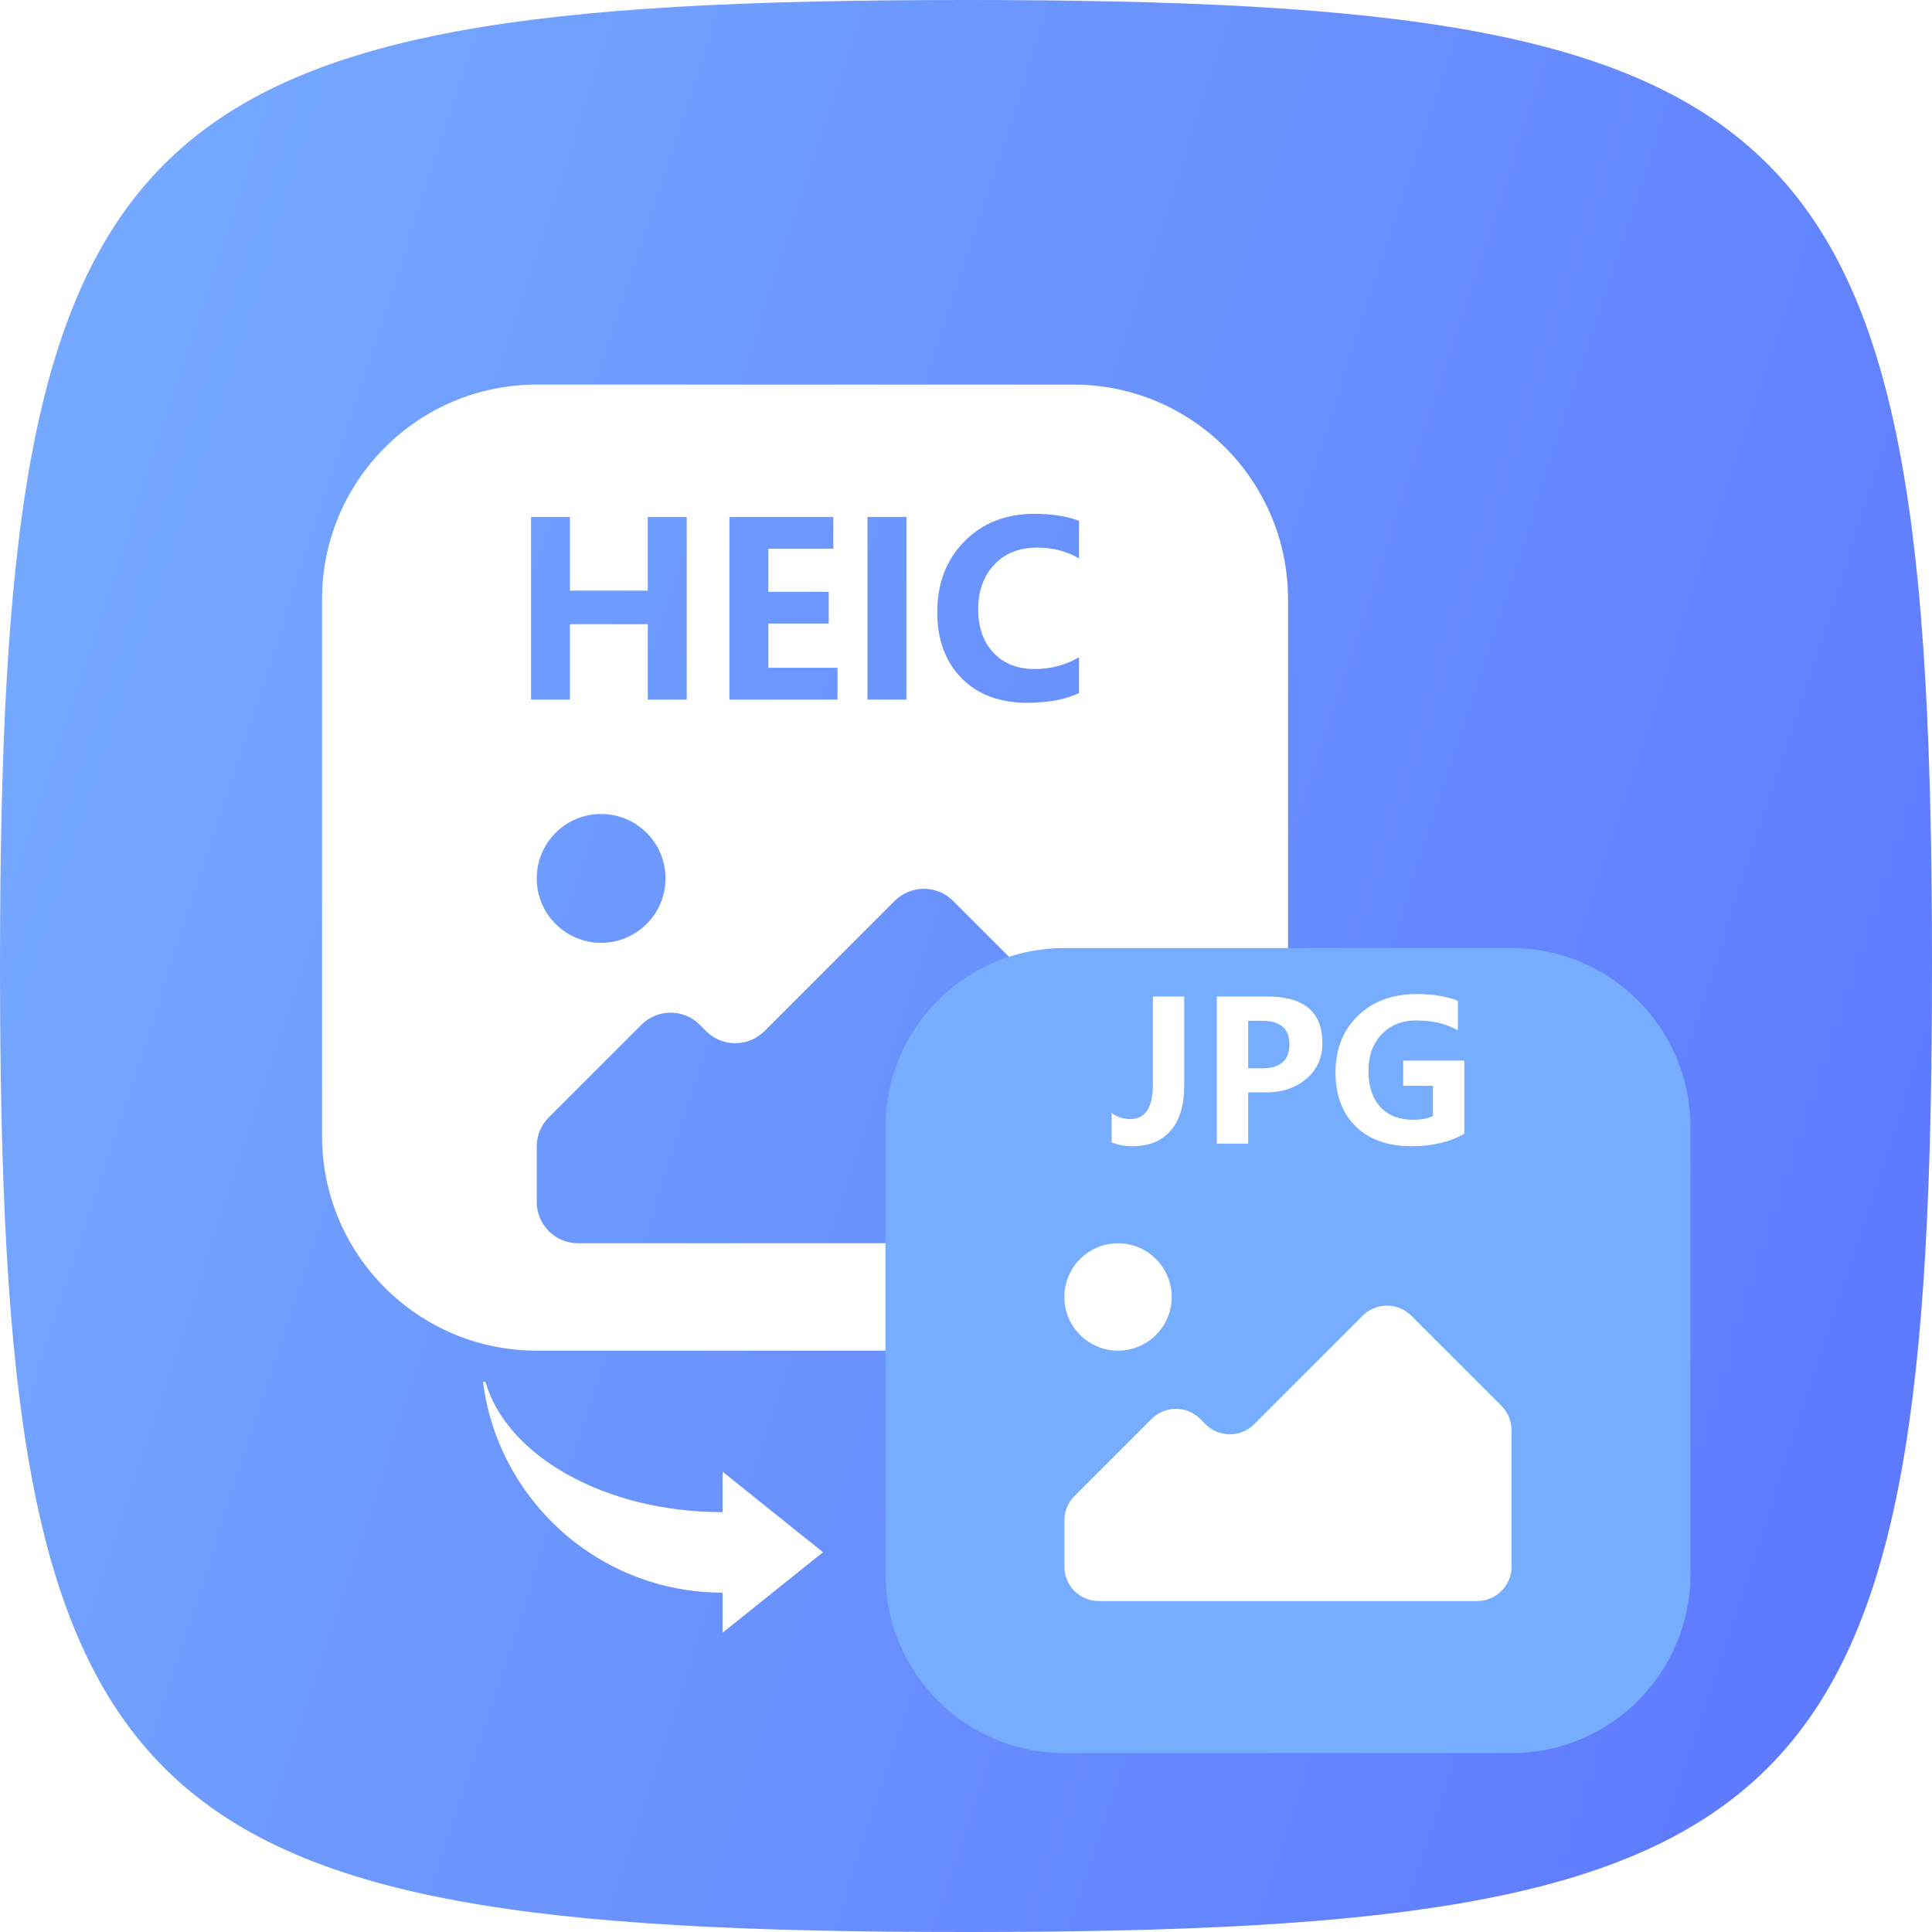 <svg width="32" height="32" viewBox="0 0 32 32" fill="none" xmlns="http://www.w3.org/2000/svg">
<g id="&#232;&#189;&#187;&#231;&#167;&#146;&#229;&#156;&#168;&#231;&#186;&#191;">
<path id="Vector" d="M0 16C0 1.92 1.92 0 16 0C30.08 0 32 1.92 32 16C32 30.08 30.08 32 16 32C1.92 32 0 30.08 0 16Z" fill="url(#paint0_linear_321_29352)"/>
<g id="Subtract" filter="url(#filter0_d_321_29352)">
<path fill-rule="evenodd" clip-rule="evenodd" d="M5.334 8.889C5.334 6.925 6.926 5.333 8.89 5.333H17.778C19.742 5.333 21.334 6.925 21.334 8.889V17.778C21.334 19.742 19.742 21.334 17.778 21.334H8.89C6.926 21.334 5.334 19.742 5.334 17.778V8.889ZM9.956 14.579C10.546 14.579 11.023 14.101 11.023 13.512C11.023 12.923 10.546 12.445 9.956 12.445C9.367 12.445 8.89 12.923 8.89 13.512C8.89 14.101 9.367 14.579 9.956 14.579ZM17.779 18.872V16.16C17.779 15.979 17.706 15.806 17.578 15.677L15.786 13.884C15.519 13.618 15.086 13.618 14.819 13.884L12.662 16.042C12.395 16.308 11.963 16.308 11.696 16.042L11.59 15.936C11.323 15.669 10.89 15.669 10.624 15.936L9.09 17.47C8.962 17.598 8.89 17.772 8.89 17.953V18.872C8.89 19.249 9.196 19.555 9.573 19.555H17.095C17.473 19.555 17.779 19.249 17.779 18.872ZM17.011 10.603C17.365 10.603 17.652 10.549 17.872 10.441V9.849C17.651 9.979 17.405 10.044 17.136 10.044C16.849 10.044 16.622 9.954 16.454 9.773C16.286 9.592 16.202 9.353 16.202 9.056C16.202 8.752 16.291 8.505 16.468 8.316C16.645 8.127 16.881 8.033 17.177 8.033C17.436 8.033 17.668 8.093 17.872 8.212V7.589C17.673 7.513 17.425 7.474 17.13 7.474C16.657 7.474 16.271 7.627 15.972 7.931C15.674 8.235 15.524 8.625 15.524 9.103C15.524 9.558 15.658 9.921 15.925 10.195C16.193 10.467 16.555 10.603 17.011 10.603ZM10.729 10.55H11.374V7.525H10.729V8.746H9.44V7.525H8.796V10.55H9.44V9.302H10.729V10.55ZM12.081 10.55H13.872V10.023H12.726V9.291H13.726V8.765H12.726V8.052H13.802V7.525H12.081V10.55ZM15.013 7.525V10.55H14.368V7.525H15.013Z" fill="white"/>
</g>
<g id="Subtract_2" filter="url(#filter1_d_321_29352)">
<path d="M14.666 17.63C14.666 15.993 15.993 14.666 17.629 14.666H25.036C26.673 14.666 27.999 15.993 27.999 17.63V25.037C27.999 26.673 26.673 28 25.036 28H17.629C15.993 28 14.666 26.673 14.666 25.037V17.63Z" fill="#77ADFF"/>
</g>
<path id="Union" fill-rule="evenodd" clip-rule="evenodd" d="M18.518 22.371C19.009 22.371 19.407 21.973 19.407 21.482C19.407 20.991 19.009 20.593 18.518 20.593C18.027 20.593 17.629 20.991 17.629 21.482C17.629 21.973 18.027 22.371 18.518 22.371ZM24.467 26.518C24.781 26.518 25.036 26.263 25.036 25.949V23.689C25.036 23.538 24.976 23.393 24.87 23.287L23.375 21.792C23.153 21.57 22.793 21.57 22.57 21.792L20.773 23.59C20.55 23.812 20.19 23.812 19.967 23.59L19.879 23.502C19.657 23.279 19.296 23.279 19.074 23.502L17.796 24.78C17.689 24.887 17.629 25.032 17.629 25.183V25.949C17.629 26.263 17.884 26.518 18.198 26.518H24.467Z" fill="white"/>
<g id="Union_2" filter="url(#filter2_d_321_29352)">
<path fill-rule="evenodd" clip-rule="evenodd" d="M11.968 25.342C9.932 25.342 8.251 23.821 8 21.853H8.041C8.398 23.081 10.021 24.009 11.968 24.009L11.968 25.342ZM13.632 24.673L11.968 23.339V26.006L13.632 24.673Z" fill="white"/>
</g>
<g id="JPG">
<path d="M19.614 17.986C19.614 18.308 19.54 18.555 19.39 18.727C19.243 18.899 19.03 18.985 18.753 18.985C18.631 18.985 18.517 18.964 18.412 18.922V18.433C18.502 18.501 18.605 18.535 18.72 18.535C18.97 18.535 19.095 18.346 19.095 17.967V16.506H19.614V17.986Z" fill="white"/>
<path d="M20.674 18.093V18.942H20.155V16.506H20.994C21.6 16.506 21.903 16.763 21.903 17.276C21.903 17.526 21.811 17.726 21.627 17.877C21.445 18.027 21.216 18.099 20.942 18.093H20.674ZM20.674 16.908V17.695H20.899C21.204 17.695 21.357 17.562 21.357 17.297C21.357 17.038 21.206 16.908 20.904 16.908H20.674Z" fill="white"/>
<path d="M24.253 18.779C24.015 18.916 23.722 18.985 23.375 18.985C22.987 18.985 22.681 18.876 22.456 18.658C22.232 18.439 22.12 18.141 22.12 17.763C22.12 17.379 22.243 17.067 22.489 16.827C22.737 16.585 23.062 16.465 23.466 16.465C23.726 16.465 23.953 16.502 24.147 16.575V17.067C23.959 16.957 23.728 16.902 23.455 16.902C23.22 16.902 23.03 16.979 22.884 17.132C22.738 17.285 22.666 17.487 22.666 17.737C22.666 17.992 22.731 18.191 22.862 18.334C22.994 18.476 23.174 18.547 23.402 18.547C23.537 18.547 23.648 18.527 23.734 18.485V17.984H23.241V17.567H24.253V18.779Z" fill="white"/>
</g>
</g>
<defs>
<filter id="filter0_d_321_29352" x="3.26" y="4.296" width="20.148" height="20.148" filterUnits="userSpaceOnUse" color-interpolation-filters="sRGB">
<feFlood flood-opacity="0" result="BackgroundImageFix"/>
<feColorMatrix in="SourceAlpha" type="matrix" values="0 0 0 0 0 0 0 0 0 0 0 0 0 0 0 0 0 0 127 0" result="hardAlpha"/>
<feOffset dy="1.037"/>
<feGaussianBlur stdDeviation="1.037"/>
<feComposite in2="hardAlpha" operator="out"/>
<feColorMatrix type="matrix" values="0 0 0 0 0.227 0 0 0 0 0.498 0 0 0 0 0.91 0 0 0 1 0"/>
<feBlend mode="normal" in2="BackgroundImageFix" result="effect1_dropShadow_321_29352"/>
<feBlend mode="normal" in="SourceGraphic" in2="effect1_dropShadow_321_29352" result="shape"/>
</filter>
<filter id="filter1_d_321_29352" x="12.592" y="13.63" width="17.482" height="17.482" filterUnits="userSpaceOnUse" color-interpolation-filters="sRGB">
<feFlood flood-opacity="0" result="BackgroundImageFix"/>
<feColorMatrix in="SourceAlpha" type="matrix" values="0 0 0 0 0 0 0 0 0 0 0 0 0 0 0 0 0 0 127 0" result="hardAlpha"/>
<feOffset dy="1.037"/>
<feGaussianBlur stdDeviation="1.037"/>
<feComposite in2="hardAlpha" operator="out"/>
<feColorMatrix type="matrix" values="0 0 0 0 0.227 0 0 0 0 0.498 0 0 0 0 0.91 0 0 0 1 0"/>
<feBlend mode="normal" in2="BackgroundImageFix" result="effect1_dropShadow_321_29352"/>
<feBlend mode="normal" in="SourceGraphic" in2="effect1_dropShadow_321_29352" result="shape"/>
</filter>
<filter id="filter2_d_321_29352" x="5.926" y="20.816" width="9.779" height="8.301" filterUnits="userSpaceOnUse" color-interpolation-filters="sRGB">
<feFlood flood-opacity="0" result="BackgroundImageFix"/>
<feColorMatrix in="SourceAlpha" type="matrix" values="0 0 0 0 0 0 0 0 0 0 0 0 0 0 0 0 0 0 127 0" result="hardAlpha"/>
<feOffset dy="1.037"/>
<feGaussianBlur stdDeviation="1.037"/>
<feComposite in2="hardAlpha" operator="out"/>
<feColorMatrix type="matrix" values="0 0 0 0 0.227 0 0 0 0 0.498 0 0 0 0 0.91 0 0 0 1 0"/>
<feBlend mode="normal" in2="BackgroundImageFix" result="effect1_dropShadow_321_29352"/>
<feBlend mode="normal" in="SourceGraphic" in2="effect1_dropShadow_321_29352" result="shape"/>
</filter>
<linearGradient id="paint0_linear_321_29352" x1="0" y1="0" x2="38.367" y2="12.579" gradientUnits="userSpaceOnUse">
<stop stop-color="#77ADFF"/>
<stop offset="1" stop-color="#5C76FF"/>
</linearGradient>
</defs>
</svg>
